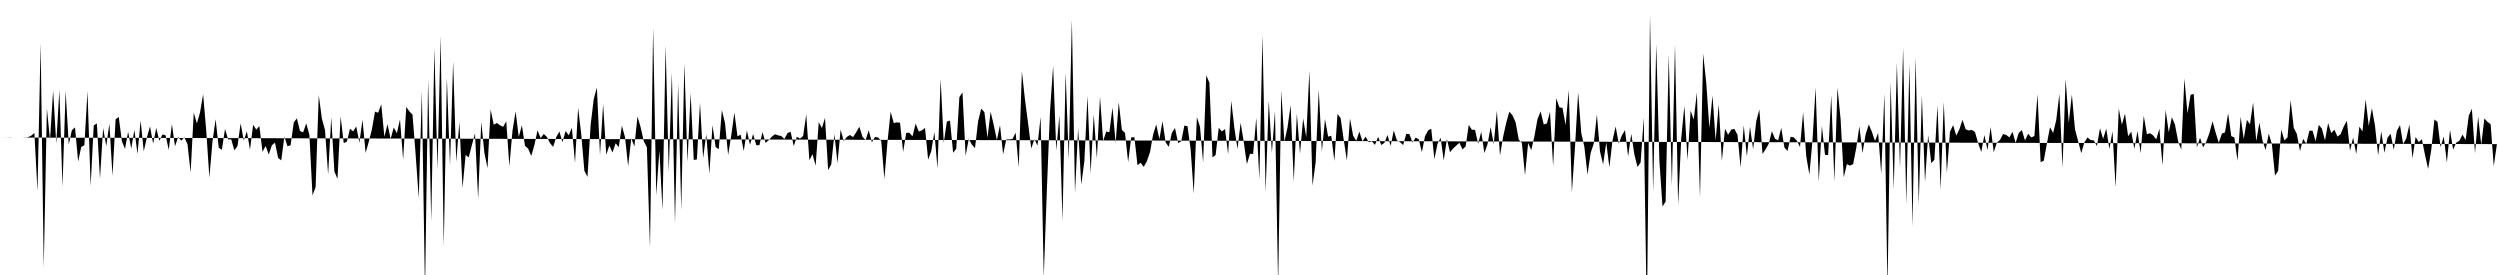 <svg viewBox="0 0 200 22" >
<polyline points="0,11 0.25,11 0.50,11.01 0.75,10.99 1,11 1.25,11 1.50,11 1.75,11 2,11.02 2.25,10.97 2.50,10.85 2.75,10.64 3,15.30 3.25,3.44 3.50,21.43 3.75,8.67 4,11.20 4.25,7.24 4.50,11.48 4.75,7.20 5,14.93 5.25,7.29 5.50,11.56 5.75,10.42 6,10.19 6.25,12.92 6.50,11.75 6.75,11.62 7,7.30 7.25,14.88 7.50,10.04 7.75,9.87 8,14.30 8.25,10.24 8.50,11.69 8.75,9.89 9,14.06 9.25,9.54 9.50,9.36 9.75,11.30 10,11.91 10.25,10.55 10.50,11.89 10.75,10.40 11,12.31 11.25,9.64 11.50,12.11 11.75,11.01 12,10.11 12.25,11.49 12.50,10.24 12.75,11.27 13,10.75 13.25,10.83 13.50,11.99 13.75,9.93 14,11.70 14.25,10.96 14.50,11.25 14.75,10.98 15,11.54 15.25,13.80 15.50,9.01 15.75,9.87 16,9.01 16.25,7.54 16.50,10.47 16.75,14.21 17,11.31 17.25,9.54 17.50,11.82 17.75,11.98 18,10.32 18.25,11.15 18.50,11.15 18.75,12.03 19,11.68 19.25,9.87 19.50,11.24 19.75,10.51 20,11.98 20.25,9.98 20.50,10.37 20.75,10.09 21,12.14 21.25,11.68 21.50,12.36 21.75,11.62 22,11.41 22.25,12.63 22.50,12.83 22.75,10.93 23,11.70 23.25,11.62 23.50,9.79 23.75,9.47 24,10.48 24.25,10.59 24.50,9.87 24.75,10.78 25,15.63 25.25,14.96 25.50,7.60 25.75,9.49 26,10.40 26.25,13.96 26.50,9.39 26.75,13.72 27,14.31 27.25,9.32 27.50,11.45 27.75,11.33 28,10.30 28.25,10.51 28.50,10.12 28.75,11.41 29,9.58 29.25,12.23 29.50,11.34 29.75,10.36 30,8.93 30.25,9.02 30.50,8.34 30.75,10.94 31,9.93 31.25,11.11 31.50,10.20 31.75,10.66 32,9.55 32.25,12.76 32.50,8.56 32.75,8.91 33,9.17 33.25,12.35 33.50,15.86 33.75,7.31 34,23.45 34.25,6.36 34.50,17.71 34.75,3.85 35,13.57 35.25,2.87 35.50,19.74 35.75,6.23 36,13.25 36.25,4.92 36.50,12.95 36.75,9.77 37,15.03 37.25,12.40 37.50,12.59 37.75,11.61 38,10.67 38.25,15.90 38.50,9.75 38.75,12.22 39,13.45 39.25,8.75 39.50,9.98 39.75,9.84 40,10.02 40.25,10.15 40.50,9.70 40.75,13.29 41,10.45 41.25,8.91 41.50,10.96 41.75,10.02 42,11.67 42.25,11.89 42.50,12.47 42.75,11.62 43,10.43 43.25,11.04 43.50,10.72 43.75,10.95 44,11.45 44.25,11.75 44.50,10.97 44.75,10.52 45,11.37 45.25,10.48 45.50,10.83 45.75,10.22 46,13.03 46.25,8.62 46.50,10.75 46.75,13.66 47,14.15 47.25,9.99 47.50,7.92 47.75,7 48,12.41 48.25,8.33 48.50,12.38 48.75,11.64 49,12.20 49.25,11.46 49.50,11.77 49.75,10.06 50,10.97 50.25,13.29 50.50,11.07 50.75,11.71 51,9.31 51.25,10.18 51.50,11.29 51.75,11.78 52,19.84 52.25,2.21 52.50,15.62 52.75,12.03 53,16.80 53.25,3.63 53.50,13.73 53.75,5.80 54,17.89 54.25,6.69 54.50,16.80 54.75,5.04 55,12.97 55.25,7.44 55.50,12.80 55.75,12.75 56,8.22 56.25,12.65 56.50,10.73 56.75,13.90 57,10.01 57.25,11.77 57.50,11.93 57.75,8.80 58,9.84 58.25,12.40 58.50,10.84 58.75,9.01 59,10.91 59.25,10.77 59.50,12.09 59.75,10.43 60,11.58 60.25,10.72 60.50,11.61 60.75,11.62 61,10.57 61.25,11.43 61.50,11.21 61.75,10.93 62,10.74 62.25,10.83 62.50,10.88 62.75,11.12 63,10.65 63.25,10.54 63.50,11.69 63.75,10.94 64,11.09 64.25,10.88 64.50,9.16 64.75,12.82 65,12.33 65.25,13.26 65.50,9.77 65.75,10.25 66,9.43 66.25,13.61 66.50,13.15 66.75,10.73 67,13.04 67.25,10.37 67.50,11.28 67.75,10.95 68,10.80 68.25,10.97 68.50,10.57 68.75,10.14 69,10.95 69.25,11.20 69.50,10.43 69.75,11.38 70,10.96 70.25,11 70.50,11.28 70.75,14.32 71,11.33 71.25,8.94 71.50,9.84 71.75,9.79 72,9.82 72.25,12.15 72.50,10.63 72.75,10.62 73,10.91 73.25,9.89 73.50,10.52 73.75,10.43 74,10.23 74.25,12.77 74.50,12.09 74.75,10.56 75,13.49 75.25,6.32 75.50,11.43 75.75,9.72 76,9.65 76.25,12.22 76.50,11.90 76.75,7.77 77,7.39 77.25,12.46 77.50,11.12 77.75,11.57 78,11.85 78.25,9.69 78.50,8.69 78.75,8.97 79,11.02 79.25,8.94 79.50,10 79.75,11.20 80,10.01 80.25,12.34 80.50,11.16 80.75,11.15 81,11.12 81.25,10.61 81.50,13.39 81.75,5.71 82,7.98 82.25,9.88 82.50,11.88 82.75,11.13 83,11.64 83.25,9.34 83.50,22.18 83.75,15.18 84,8.92 84.25,5.28 84.50,12.04 84.75,9.23 85,17.67 85.25,5.79 85.50,12.77 85.75,1.56 86,15.45 86.25,10.26 86.50,14.78 86.75,12.88 87,7.67 87.25,13.87 87.50,9.16 87.75,12.68 88,7.72 88.25,11.28 88.50,10.52 88.75,10.58 89,8.60 89.25,11.45 89.50,8.17 89.75,10.40 90,10.63 90.25,12.97 90.50,10.99 90.75,10.97 91,13.22 91.25,13.02 91.50,13.35 91.75,12.90 92,12.17 92.25,10.76 92.50,9.96 92.75,11.13 93,9.70 93.25,11.38 93.50,11.75 93.75,10.62 94,10.24 94.25,11.45 94.50,11.30 94.75,10.04 95,10.10 95.25,11.94 95.50,15.49 95.75,9.37 96,10.14 96.25,13 96.50,6.02 96.75,6.61 97,12.59 97.25,12.40 97.50,10.22 97.75,10.52 98,10.32 98.25,12.34 98.50,8.06 98.75,10.23 99,11.92 99.25,9.82 99.50,11.36 99.75,13.13 100,12.30 100.25,12.32 100.50,9.43 100.75,14.36 101,2.78 101.25,15.38 101.50,8.04 101.75,12.22 102,8.88 102.25,22.86 102.50,7.23 102.75,11.33 103,10.20 103.25,8.41 103.50,14.53 103.75,9.09 104,12.29 104.25,9.47 104.50,10.98 104.75,5.65 105,14.85 105.25,12.99 105.50,7.18 105.75,12.11 106,9.53 106.25,10.93 106.50,10.86 106.75,12.87 107,9.12 107.25,9.45 107.50,11.19 107.75,12.84 108,9.48 108.25,10.86 108.50,11.26 108.75,10.53 109,11.31 109.25,10.93 109.50,11.38 109.75,11.31 110,11.59 110.25,10.94 110.50,11.60 110.75,11.43 111,10.80 111.25,11.67 111.50,10.44 111.75,11.22 112,11.37 112.25,11.60 112.50,10.71 112.75,10.72 113,11.40 113.25,11.01 113.50,11.14 113.75,12.17 114,10.90 114.25,10.43 114.50,10.30 114.75,12.73 115,11.50 115.25,11.02 115.50,12.84 115.75,11.11 116,12.18 116.25,11.88 116.50,11.65 116.75,11.42 117,11.95 117.25,11.72 117.50,9.99 117.75,10.38 118,10.39 118.25,11.50 118.50,10.54 118.75,12.24 119,11.54 119.25,10.17 119.50,11.52 119.75,8.85 120,12.44 120.25,10.94 120.50,9.81 120.75,8.93 121,9.23 121.25,9.79 121.50,11.17 121.75,11.43 122,14.02 122.25,11.44 122.50,12.01 122.75,10.92 123,9.53 123.25,8.91 123.50,9.96 123.75,9.88 124,8.95 124.25,13.29 124.50,7.86 124.75,8.59 125,8.63 125.25,10.01 125.50,7.21 125.75,15.39 126,11.77 126.25,7.39 126.50,10.63 126.75,11.75 127,13.97 127.25,12.24 127.50,11.49 127.75,9.16 128,12.12 128.25,13.15 128.50,11.40 128.75,13.39 129,11.24 129.25,10.12 129.50,11.48 129.75,10.84 130,10.41 130.25,12.51 130.50,10.70 130.75,12.36 131,13.36 131.25,12.99 131.50,9.41 131.75,25.67 132,1.12 132.25,15.37 132.50,3.52 132.75,12.84 133,16.52 133.25,16.13 133.50,4.36 133.75,14.89 134,3.55 134.25,16.40 134.50,11.05 134.75,8.47 135,12.81 135.25,8.85 135.50,9.57 135.75,7.40 136,15.81 136.25,4.29 136.50,6.63 136.75,10.24 137,7.64 137.25,11.24 137.50,8.36 137.75,12.87 138,10.30 138.25,10.78 138.50,10.37 138.75,10.31 139,10.79 139.25,13.40 139.50,10.03 139.75,12.51 140,10.14 140.25,11.94 140.50,9.69 140.75,8.76 141,12.32 141.25,11.94 141.50,11.50 141.75,10.50 142,11.10 142.25,11.23 142.50,10.23 142.75,11.79 143,12.08 143.25,10.94 143.50,10.99 143.75,11.25 144,11.76 144.25,8.99 144.50,12.51 144.75,13.97 145,11.22 145.25,6.99 145.50,14.54 145.75,10.08 146,12.38 146.25,12.41 146.50,7.63 146.75,14.51 147,7.01 147.25,9.56 147.50,14.19 147.75,13.13 148,13.25 148.25,13.13 148.50,11.84 148.75,10.10 149,12.24 149.25,10.75 149.50,9.95 149.75,10.54 150,11.28 150.25,10.64 150.50,13.93 150.75,7.48 151,23.24 151.25,6.58 151.50,15.15 151.75,5.05 152,13.45 152.25,3.82 152.50,16.35 152.75,5.14 153,18.11 153.25,4.57 153.50,16.37 153.75,7.64 154,14.57 154.25,10.81 154.50,13.05 154.75,12.78 155,8.44 155.25,15.16 155.50,8.17 155.75,13.82 156,10.53 156.25,10.01 156.50,10.85 156.75,10.35 157,9.58 157.25,10.34 157.50,10.44 157.75,10.39 158,10.56 158.25,11.45 158.50,12.16 158.75,10.80 159,12 159.25,10.16 159.50,12.18 159.75,11.41 160,11.19 160.25,10.72 160.50,10.80 160.75,10.99 161,10.55 161.25,11.43 161.50,10.63 161.75,10.41 162,11.24 162.25,10.70 162.50,10.99 162.75,10.89 163,7.53 163.25,12.97 163.50,12.86 163.75,11.49 164,10.17 164.25,10.64 164.50,9.60 164.75,7.52 165,13.42 165.25,6.32 165.50,9.83 165.75,7.56 166,10.35 166.25,11.28 166.50,12.25 166.75,11.39 167,11 167.25,11.20 167.50,11.23 167.75,11.68 168,10.26 168.25,11.11 168.50,10.30 168.75,11.92 169,10.50 169.25,15.01 169.50,8.69 169.75,9.98 170,9.09 170.25,10.90 170.50,10.53 170.75,11.91 171,10.49 171.25,12.25 171.50,9.26 171.75,10.73 172,10.66 172.25,10.83 172.50,11.15 172.75,10.29 173,13.23 173.25,8.80 173.50,10.58 173.75,9.38 174,9.98 174.25,11.30 174.50,11.98 174.75,6.28 175,9.07 175.25,7.58 175.50,7.52 175.75,11.79 176,11.02 176.25,11.79 176.50,11.33 176.75,10.66 177,9.70 177.25,10.60 177.50,11.42 177.75,10.69 178,10.59 178.25,9.06 178.50,10.89 178.75,11 179,12.87 179.25,9.35 179.50,11.12 179.75,9.59 180,9.94 180.25,8.20 180.50,11.30 180.75,9.81 181,11.25 181.25,12 181.50,10.69 181.75,11.52 182,14.05 182.25,13.67 182.50,10.37 182.75,11.23 183,11 183.25,8.02 183.50,10.23 183.75,10.72 184,12.09 184.25,11.11 184.50,11.51 184.75,10.46 185,10.45 185.25,11.31 185.50,9.99 185.75,10.29 186,11.24 186.25,9.85 186.50,10.65 186.75,10.37 187,10.93 187.25,10.73 187.50,10.12 187.75,9.67 188,12.07 188.25,11 188.50,12.33 188.75,10.13 189,10.51 189.25,7.96 189.50,10.08 189.75,8.65 190,10.06 190.25,12.42 190.50,10.51 190.75,12.22 191,11.02 191.25,10.70 191.50,11.99 191.75,10.46 192,10.01 192.25,11.52 192.50,11.08 192.75,9.97 193,12.67 193.25,10.95 193.50,11.37 193.75,11.14 194,12.39 194.25,13.52 194.50,12 194.75,9.56 195,9.75 195.25,11.78 195.50,10.92 195.75,13.01 196,10.39 196.25,11.97 196.50,11.41 196.75,11.26 197,10.77 197.25,11.20 197.50,9.26 197.75,8.70 198,12.26 198.25,9.32 198.50,11.58 198.75,9.48 199,9.75 199.25,9.94 199.50,13.30 199.75,11.53 " />
</svg>
